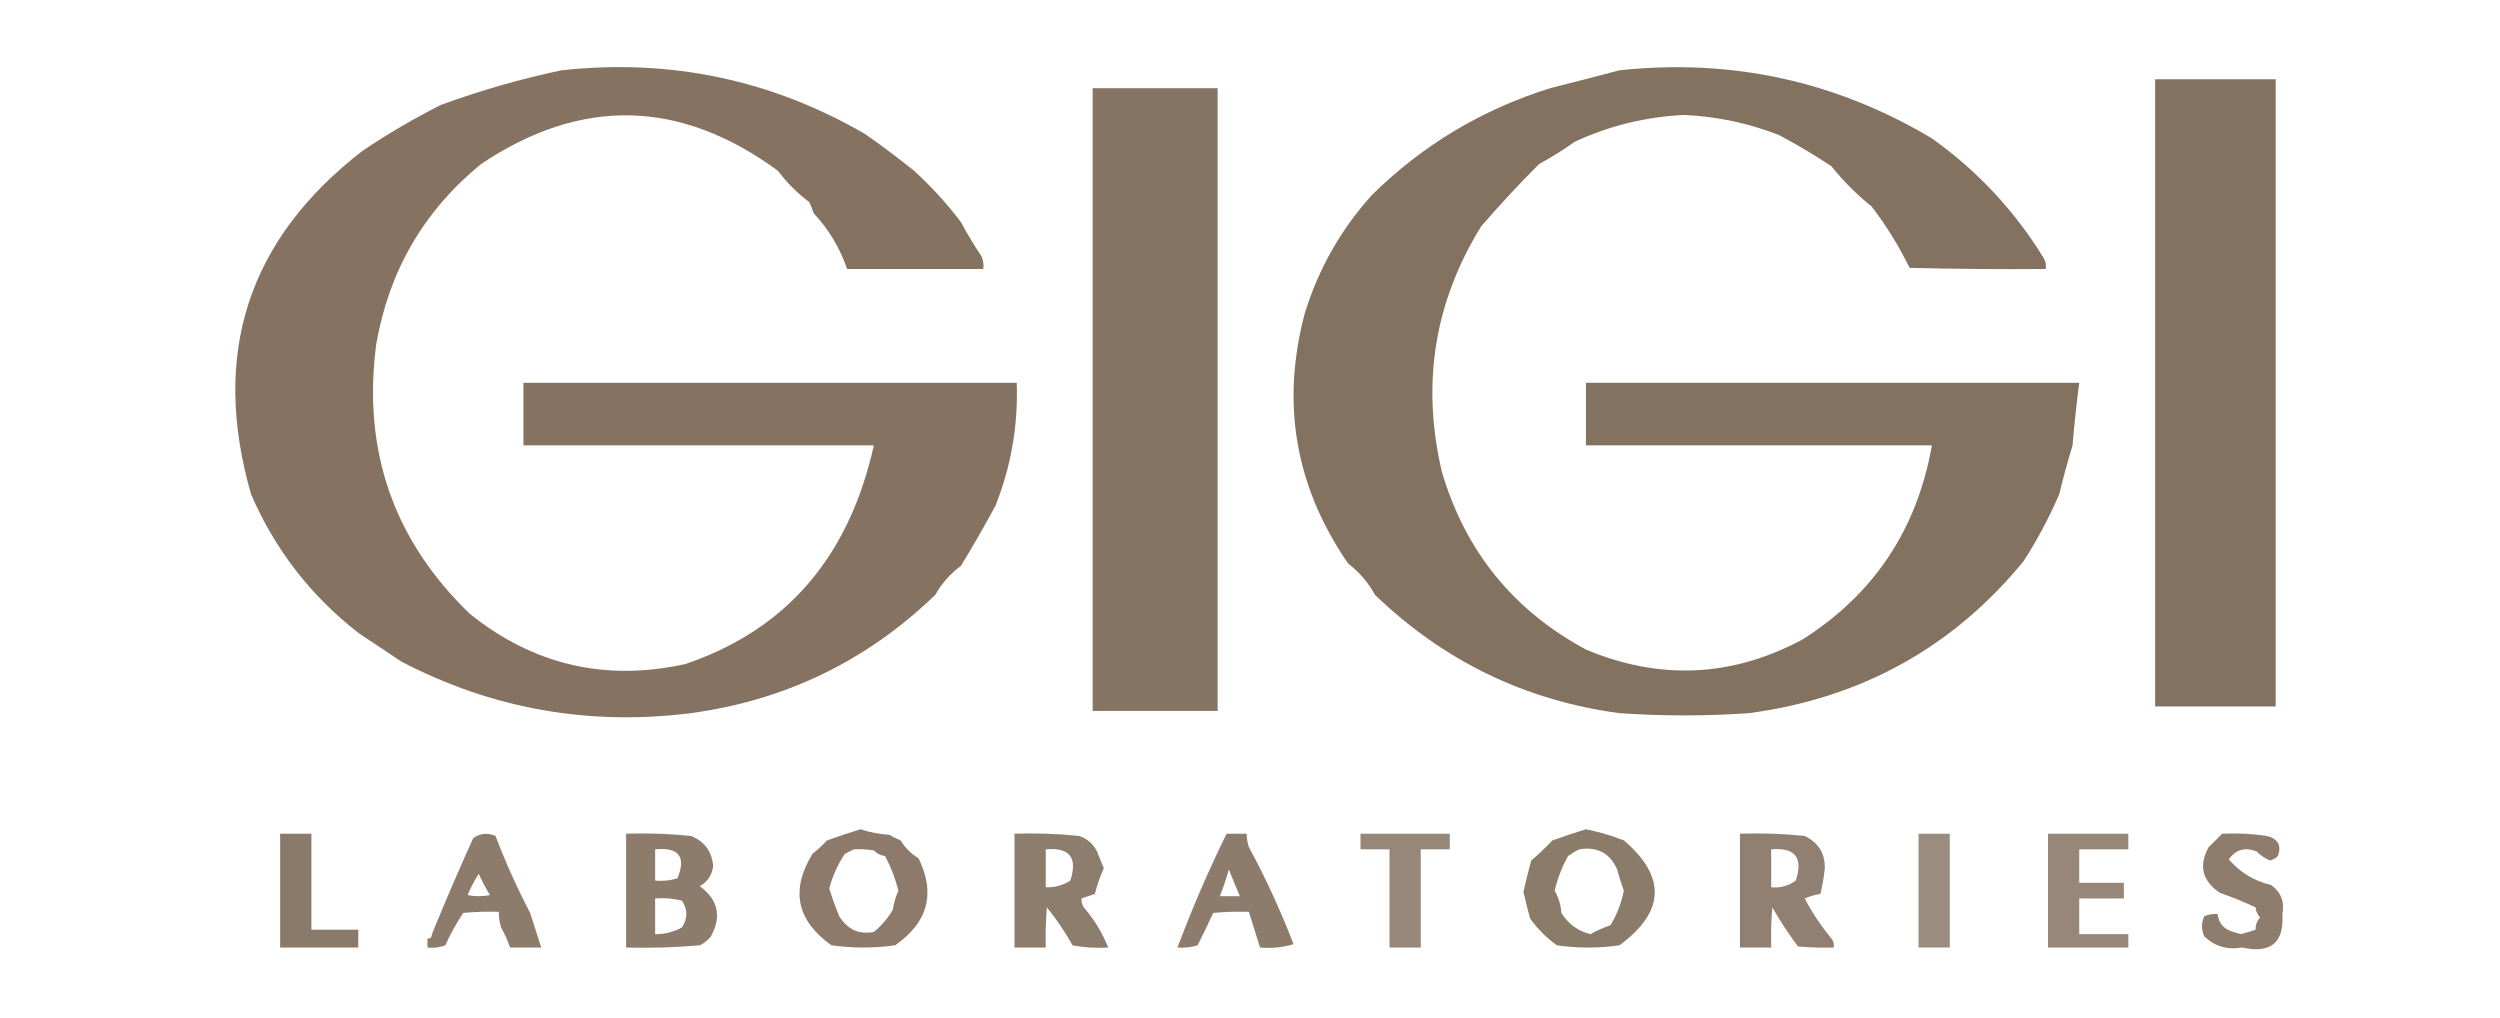 <?xml version="1.0" encoding="UTF-8"?> <svg xmlns="http://www.w3.org/2000/svg" xmlns:xlink="http://www.w3.org/1999/xlink" version="1.1" width="1120px" height="456px" style="shape-rendering:geometricPrecision; text-rendering:geometricPrecision; image-rendering:optimizeQuality; fill-rule:evenodd; clip-rule:evenodd"><g><path style="opacity:0.976" fill="#826f5d" d="M 251.5,31.5 C 300.153,26.171 345.487,35.671 387.5,60C 395.027,65.261 402.361,70.761 409.5,76.5C 417.209,83.542 424.209,91.208 430.5,99.5C 433.229,104.619 436.229,109.619 439.5,114.5C 440.466,116.396 440.799,118.396 440.5,120.5C 420.167,120.5 399.833,120.5 379.5,120.5C 376.314,111.137 371.314,102.803 364.5,95.5C 363.985,93.775 363.318,92.108 362.5,90.5C 357.167,86.5 352.5,81.833 348.5,76.5C 304.712,44.416 260.379,43.416 215.5,73.5C 189.839,94.462 174.172,121.462 168.5,154.5C 162.384,201.997 176.384,242.164 210.5,275C 238.983,297.886 271.149,305.386 307,297.5C 346.568,284.098 373.068,257.432 386.5,217.5C 388.486,211.552 390.153,205.552 391.5,199.5C 339.167,199.5 286.833,199.5 234.5,199.5C 234.5,190.167 234.5,180.833 234.5,171.5C 308.167,171.5 381.833,171.5 455.5,171.5C 456.151,190.49 452.984,208.823 446,226.5C 441.046,235.675 435.879,244.675 430.5,253.5C 425.746,257 421.913,261.334 419,266.5C 388.353,296.072 351.853,313.739 309.5,319.5C 263.767,325.241 220.6,317.574 180,296.5C 173.488,292.158 166.988,287.825 160.5,283.5C 139.19,266.867 123.19,246.2 112.5,221.5C 94.373,158.554 111.039,107.221 162.5,67.5C 173.698,59.983 185.365,53.15 197.5,47C 215.376,40.488 233.376,35.321 251.5,31.5 Z"></path></g><g><path style="opacity:0.979" fill="#826f5d" d="M 725.5,31.5 C 775.719,26.123 822.386,36.29 865.5,62C 885.798,76.464 902.465,94.297 915.5,115.5C 916.452,117.045 916.785,118.712 916.5,120.5C 896.164,120.667 875.831,120.5 855.5,120C 850.681,110.173 845.015,101.006 838.5,92.5C 831.833,87.167 825.833,81.167 820.5,74.5C 812.924,69.46 805.091,64.793 797,60.5C 783.339,55.167 769.172,52.167 754.5,51.5C 737.327,52.313 720.994,56.313 705.5,63.5C 700.337,67.165 695.003,70.499 689.5,73.5C 680.402,82.591 671.736,91.925 663.5,101.5C 642.519,135.519 636.685,172.186 646,211.5C 656.482,246.978 677.982,273.478 710.5,291C 743.608,304.885 775.941,303.385 807.5,286.5C 839.499,266.229 858.832,237.229 865.5,199.5C 813.833,199.5 762.167,199.5 710.5,199.5C 710.5,190.167 710.5,180.833 710.5,171.5C 784.167,171.5 857.833,171.5 931.5,171.5C 930.282,180.786 929.282,190.119 928.5,199.5C 926.321,206.792 924.321,214.125 922.5,221.5C 917.962,232.008 912.628,242.008 906.5,251.5C 874.777,290.114 833.777,312.78 783.5,319.5C 764.167,320.833 744.833,320.833 725.5,319.5C 683.287,313.811 646.787,296.145 616,266.5C 612.968,260.941 608.968,256.275 604,252.5C 580.315,218.183 573.815,180.85 584.5,140.5C 590.64,120.542 600.64,102.875 614.5,87.5C 637.099,65.123 663.766,49.123 694.5,39.5C 705.144,36.823 715.477,34.156 725.5,31.5 Z"></path></g><g><path style="opacity:0.974" fill="#816f5d" d="M 965.5,35.5 C 983.5,35.5 1001.5,35.5 1019.5,35.5C 1019.5,129.167 1019.5,222.833 1019.5,316.5C 1001.5,316.5 983.5,316.5 965.5,316.5C 965.5,222.833 965.5,129.167 965.5,35.5 Z"></path></g><g><path style="opacity:0.958" fill="#81705e" d="M 489.5,39.5 C 508.167,39.5 526.833,39.5 545.5,39.5C 545.5,132.5 545.5,225.5 545.5,318.5C 526.833,318.5 508.167,318.5 489.5,318.5C 489.5,225.5 489.5,132.5 489.5,39.5 Z"></path></g><g><path style="opacity:0.904" fill="#826f5d" d="M 191.5,420.5 C 192.833,420.5 193.5,419.833 193.5,418.5C 199.366,404.087 205.533,389.754 212,375.5C 215.101,373.28 218.435,372.947 222,374.5C 226.478,386.29 231.644,397.79 237.5,409C 239.182,414.199 240.849,419.365 242.5,424.5C 237.833,424.5 233.167,424.5 228.5,424.5C 227.464,421.423 226.131,418.423 224.5,415.5C 223.777,413.218 223.443,410.884 223.5,408.5C 218.156,408.334 212.823,408.501 207.5,409C 204.452,413.594 201.785,418.428 199.5,423.5C 196.914,424.48 194.247,424.813 191.5,424.5C 191.5,423.167 191.5,421.833 191.5,420.5 Z M 214.5,391.5 C 215.937,394.751 217.604,397.918 219.5,401C 216.167,401.667 212.833,401.667 209.5,401C 210.86,397.633 212.526,394.467 214.5,391.5 Z"></path></g><g><path style="opacity:0.914" fill="#826e5c" d="M 385.5,371.5 C 389.674,372.901 394.007,373.734 398.5,374C 400.059,374.98 401.726,375.813 403.5,376.5C 405.5,379.833 408.167,382.5 411.5,384.5C 419.233,400.279 415.733,413.279 401,423.5C 391.496,424.82 381.996,424.82 372.5,423.5C 356.881,412.397 354.048,398.73 364,382.5C 366.317,380.684 368.484,378.684 370.5,376.5C 375.676,374.652 380.676,372.985 385.5,371.5 Z M 382.5,380.5 C 385.518,380.335 388.518,380.502 391.5,381C 392.9,382.438 394.567,383.271 396.5,383.5C 399.077,388.311 401.077,393.478 402.5,399C 401.261,401.717 400.427,404.551 400,407.5C 397.772,411.361 394.939,414.694 391.5,417.5C 384.843,418.77 379.676,416.437 376,410.5C 374.274,406.362 372.774,402.196 371.5,398C 372.99,392.451 375.323,387.284 378.5,382.5C 379.949,381.828 381.282,381.161 382.5,380.5 Z"></path></g><g><path style="opacity:0.902" fill="#816f5d" d="M 454.5,373.5 C 464.19,373.168 473.856,373.502 483.5,374.5C 487.106,375.774 489.773,378.107 491.5,381.5C 492.5,384 493.5,386.5 494.5,389C 492.798,392.749 491.465,396.583 490.5,400.5C 488.5,401.167 486.5,401.833 484.5,402.5C 484.421,403.93 484.754,405.264 485.5,406.5C 490.212,411.935 493.878,417.935 496.5,424.5C 491.125,424.828 485.792,424.495 480.5,423.5C 477.181,417.541 473.347,411.875 469,406.5C 468.501,412.491 468.334,418.491 468.5,424.5C 463.833,424.5 459.167,424.5 454.5,424.5C 454.5,407.5 454.5,390.5 454.5,373.5 Z M 468.5,380.5 C 479.211,379.549 482.877,384.216 479.5,394.5C 476.144,396.649 472.478,397.649 468.5,397.5C 468.5,391.833 468.5,386.167 468.5,380.5 Z"></path></g><g><path style="opacity:0.914" fill="#826f5d" d="M 549.5,373.5 C 552.5,373.5 555.5,373.5 558.5,373.5C 558.511,375.547 558.844,377.547 559.5,379.5C 567.1,393.536 573.767,408.036 579.5,423C 574.691,424.442 569.691,424.942 564.5,424.5C 562.865,419.211 561.198,413.878 559.5,408.5C 554.156,408.334 548.823,408.501 543.5,409C 541.344,413.814 539.011,418.647 536.5,423.5C 533.579,424.407 530.579,424.74 527.5,424.5C 534.015,407.138 541.348,390.138 549.5,373.5 Z M 550.5,389.5 C 552.051,393.439 553.718,397.439 555.5,401.5C 552.5,401.5 549.5,401.5 546.5,401.5C 548.066,397.584 549.4,393.584 550.5,389.5 Z"></path></g><g><path style="opacity:0.835" fill="#816f5e" d="M 609.5,373.5 C 622.833,373.5 636.167,373.5 649.5,373.5C 649.5,375.833 649.5,378.167 649.5,380.5C 645.167,380.5 640.833,380.5 636.5,380.5C 636.5,395.167 636.5,409.833 636.5,424.5C 631.833,424.5 627.167,424.5 622.5,424.5C 622.5,409.833 622.5,395.167 622.5,380.5C 618.167,380.5 613.833,380.5 609.5,380.5C 609.5,378.167 609.5,375.833 609.5,373.5 Z"></path></g><g><path style="opacity:0.917" fill="#816f5c" d="M 710.5,371.5 C 716.289,372.66 721.956,374.327 727.5,376.5C 746.582,392.832 745.916,408.499 725.5,423.5C 716.167,424.833 706.833,424.833 697.5,423.5C 692.833,420.167 688.833,416.167 685.5,411.5C 684.379,407.531 683.379,403.531 682.5,399.5C 683.565,394.805 684.732,390.138 686,385.5C 689.291,382.711 692.458,379.711 695.5,376.5C 700.676,374.652 705.676,372.985 710.5,371.5 Z M 707.5,380.5 C 715.57,379.176 721.237,382.176 724.5,389.5C 725.326,392.724 726.326,395.891 727.5,399C 726.306,404.73 724.306,409.896 721.5,414.5C 718.415,415.541 715.415,416.874 712.5,418.5C 706.951,417.135 702.618,413.968 699.5,409C 699.226,405.341 698.226,402.008 696.5,399C 697.739,393.634 699.739,388.467 702.5,383.5C 704.145,382.304 705.811,381.304 707.5,380.5 Z"></path></g><g><path style="opacity:0.875" fill="#816e5d" d="M 779.5,373.5 C 789.19,373.168 798.856,373.502 808.5,374.5C 814.663,377.473 817.663,382.306 817.5,389C 817.134,392.926 816.467,396.76 815.5,400.5C 813.071,400.884 810.737,401.551 808.5,402.5C 811.851,408.86 815.851,414.86 820.5,420.5C 821.429,421.689 821.762,423.022 821.5,424.5C 816.156,424.666 810.823,424.499 805.5,424C 801.294,418.423 797.46,412.59 794,406.5C 793.501,412.491 793.334,418.491 793.5,424.5C 788.833,424.5 784.167,424.5 779.5,424.5C 779.5,407.5 779.5,390.5 779.5,373.5 Z M 793.5,380.5 C 804.238,379.574 807.905,384.24 804.5,394.5C 801.243,396.879 797.576,397.879 793.5,397.5C 793.5,391.833 793.5,386.167 793.5,380.5 Z"></path></g><g><path style="opacity:0.825" fill="#816f5d" d="M 917.5,373.5 C 929.5,373.5 941.5,373.5 953.5,373.5C 953.5,375.833 953.5,378.167 953.5,380.5C 946.167,380.5 938.833,380.5 931.5,380.5C 931.5,385.5 931.5,390.5 931.5,395.5C 938.167,395.5 944.833,395.5 951.5,395.5C 951.5,397.833 951.5,400.167 951.5,402.5C 944.833,402.5 938.167,402.5 931.5,402.5C 931.5,407.833 931.5,413.167 931.5,418.5C 938.833,418.5 946.167,418.5 953.5,418.5C 953.5,420.5 953.5,422.5 953.5,424.5C 941.5,424.5 929.5,424.5 917.5,424.5C 917.5,407.5 917.5,390.5 917.5,373.5 Z"></path></g><g><path style="opacity:0.897" fill="#816f5c" d="M 995.5,373.5 C 1002.2,373.17 1008.87,373.503 1015.5,374.5C 1020.56,375.724 1022.23,378.724 1020.5,383.5C 1019.53,384.489 1018.37,385.156 1017,385.5C 1014.74,384.579 1012.74,383.245 1011,381.5C 1005.82,379.374 1001.65,380.541 998.5,385C 1003.56,390.868 1009.9,394.701 1017.5,396.5C 1021.9,399.71 1023.57,404.043 1022.5,409.5C 1023.33,422.326 1017.33,427.326 1004.5,424.5C 997.88,425.635 992.213,423.968 987.5,419.5C 986.167,416.5 986.167,413.5 987.5,410.5C 989.409,409.652 991.409,409.318 993.5,409.5C 994.001,413.673 996.334,416.34 1000.5,417.5C 1001.67,417.833 1002.83,418.167 1004,418.5C 1006.24,417.909 1008.41,417.242 1010.5,416.5C 1010.45,414.43 1011.12,412.597 1012.5,411C 1011.29,409.7 1010.63,408.2 1010.5,406.5C 1005.28,404.054 999.942,401.887 994.5,400C 986.571,394.591 984.904,387.758 989.5,379.5C 991.617,377.45 993.617,375.45 995.5,373.5 Z"></path></g><g><path style="opacity:0.918" fill="#816f5d" d="M 125.5,373.5 C 130.167,373.5 134.833,373.5 139.5,373.5C 139.5,387.833 139.5,402.167 139.5,416.5C 146.5,416.5 153.5,416.5 160.5,416.5C 160.5,419.167 160.5,421.833 160.5,424.5C 148.833,424.5 137.167,424.5 125.5,424.5C 125.5,407.5 125.5,390.5 125.5,373.5 Z"></path></g><g><path style="opacity:0.909" fill="#826f5e" d="M 280.5,373.5 C 290.19,373.168 299.856,373.502 309.5,374.5C 315.601,376.891 318.934,381.391 319.5,388C 318.966,392.092 316.966,395.092 313.5,397C 321.71,403.009 323.376,410.509 318.5,419.5C 317.122,421.213 315.455,422.547 313.5,423.5C 302.532,424.456 291.532,424.789 280.5,424.5C 280.5,407.5 280.5,390.5 280.5,373.5 Z M 293.5,380.5 C 304.148,379.465 307.481,383.798 303.5,393.5C 300.232,394.487 296.898,394.82 293.5,394.5C 293.5,389.833 293.5,385.167 293.5,380.5 Z M 293.5,402.5 C 297.555,402.176 301.555,402.509 305.5,403.5C 308.167,407.5 308.167,411.5 305.5,415.5C 301.776,417.547 297.776,418.547 293.5,418.5C 293.5,413.167 293.5,407.833 293.5,402.5 Z"></path></g><g><path style="opacity:0.799" fill="#816f5e" d="M 859.5,373.5 C 864.167,373.5 868.833,373.5 873.5,373.5C 873.5,390.5 873.5,407.5 873.5,424.5C 868.833,424.5 864.167,424.5 859.5,424.5C 859.5,407.5 859.5,390.5 859.5,373.5 Z"></path></g><g><path style="opacity:0.004" fill="#fe0000" d="M 193.5,418.5 C 193.5,419.833 192.833,420.5 191.5,420.5C 191.5,419.167 192.167,418.5 193.5,418.5 Z"></path></g></svg> 